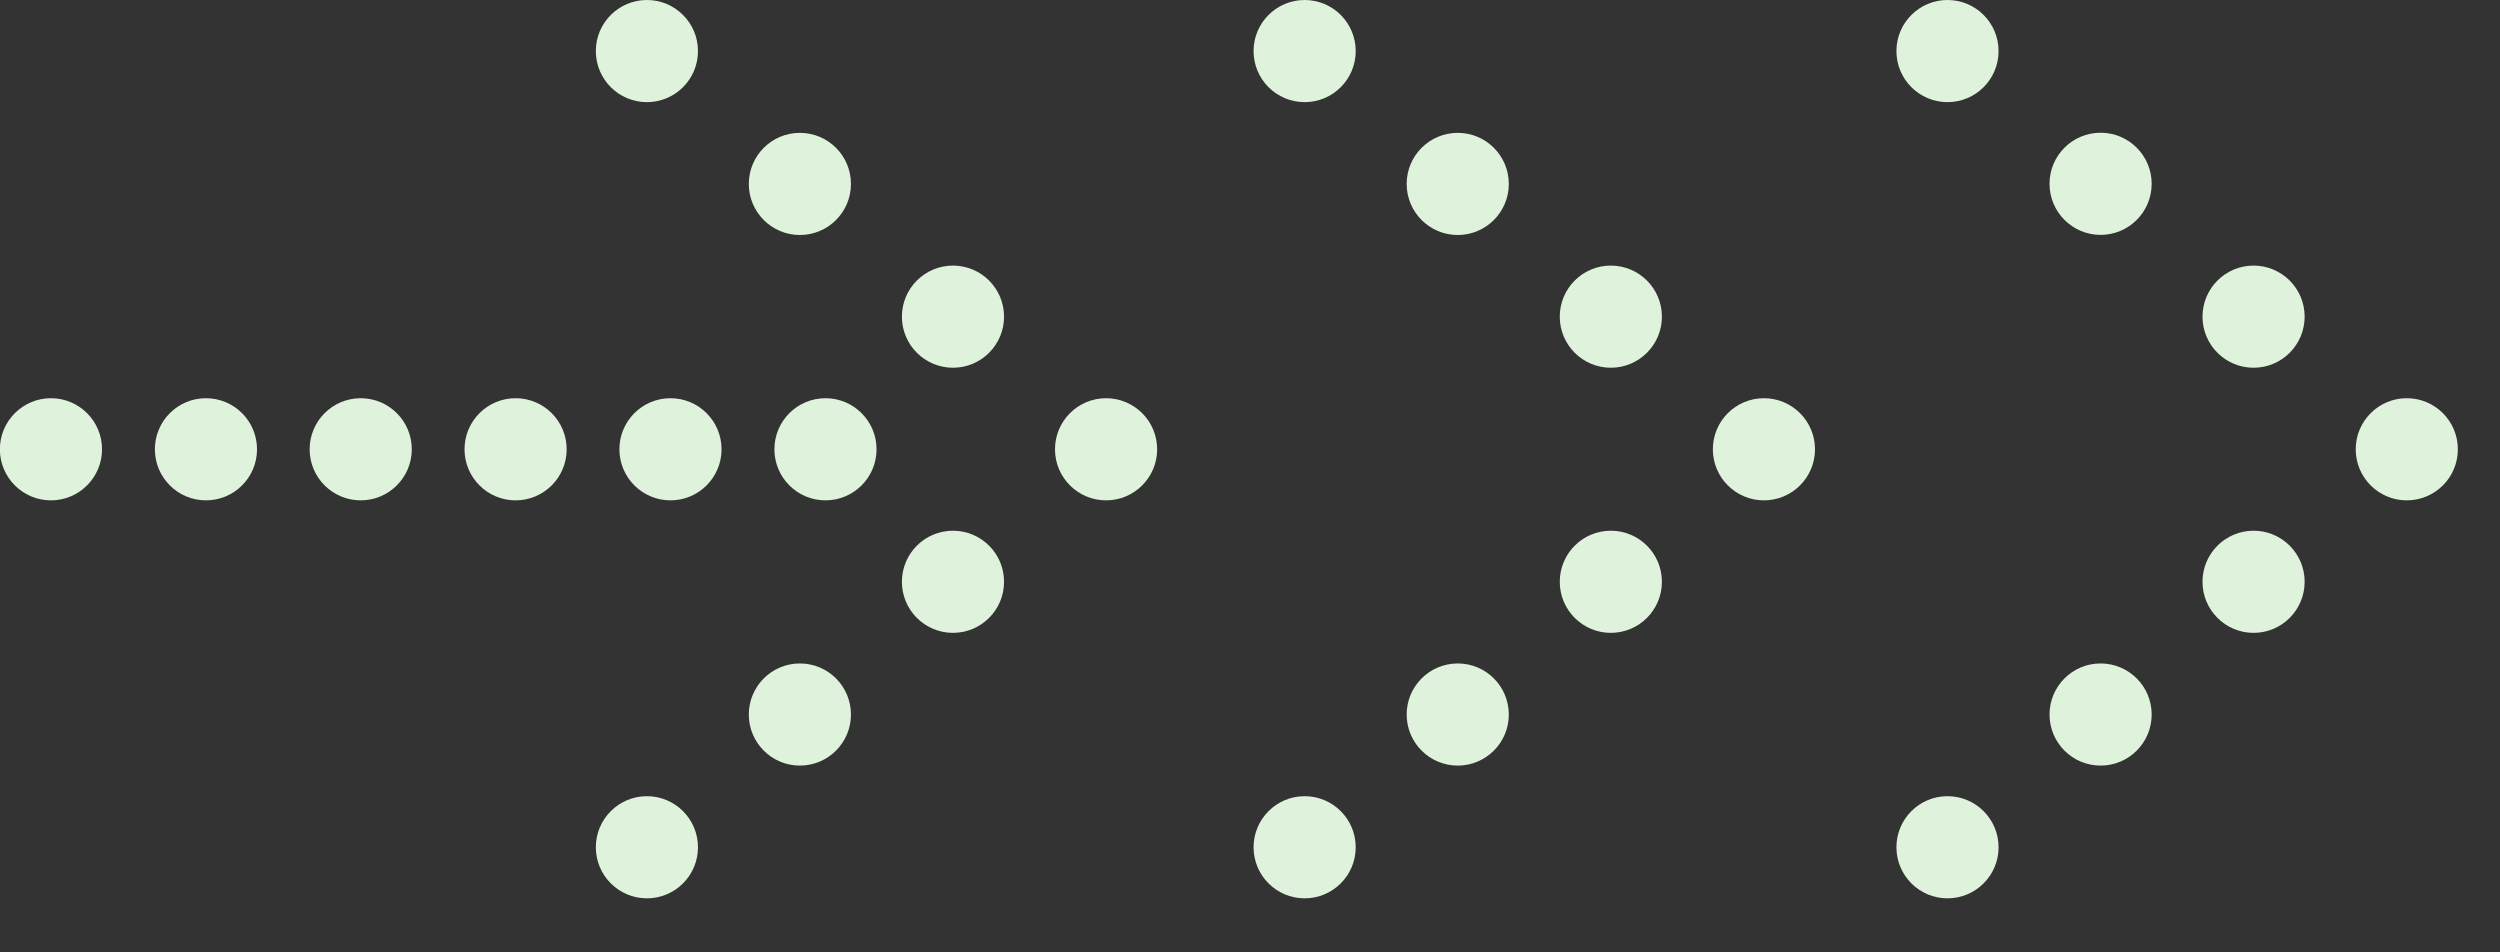 <?xml version="1.0" encoding="utf-8"?>
<svg xmlns="http://www.w3.org/2000/svg" fill="none" height="100%" overflow="visible" preserveAspectRatio="none" style="display: block;" viewBox="0 0 21 8" width="100%">
<rect x="0" y="0" width="21" height="8" fill="#333333" stroke="none"/>
<g id="Group 31">
<circle cx="6.719" cy="1.545" fill="#DFF2DB" id="Ellipse 15" r="0.429"/>
<circle cx="12.245" cy="1.545" fill="#DFF2DB" id="Ellipse 37" r="0.429"/>
<circle cx="5.434" cy="0.429" fill="#DFF2DB" id="Ellipse 29" r="0.429"/>
<circle cx="10.959" cy="0.429" fill="#DFF2DB" id="Ellipse 38" r="0.429"/>
<circle cx="8.005" cy="2.66" fill="#DFF2DB" id="Ellipse 20" r="0.429"/>
<circle cx="13.531" cy="2.66" fill="#DFF2DB" id="Ellipse 39" r="0.429"/>
<circle cx="9.291" cy="3.774" fill="#DFF2DB" id="Ellipse 23" r="0.429"/>
<circle cx="14.817" cy="3.774" fill="#DFF2DB" id="Ellipse 40" r="0.429"/>
<circle cx="6.934" cy="3.774" fill="#DFF2DB" id="Ellipse 31" r="0.429"/>
<circle cx="5.632" cy="3.774" fill="#DFF2DB" id="Ellipse 32" r="0.429"/>
<circle cx="4.331" cy="3.774" fill="#DFF2DB" id="Ellipse 33" r="0.429"/>
<circle cx="3.03" cy="3.774" fill="#DFF2DB" id="Ellipse 34" r="0.429"/>
<circle cx="1.73" cy="3.774" fill="#DFF2DB" id="Ellipse 35" r="0.429"/>
<circle cx="0.428" cy="3.774" fill="#DFF2DB" id="Ellipse 36" r="0.429"/>
<circle cx="8.005" cy="4.887" fill="#DFF2DB" id="Ellipse 22" r="0.429"/>
<circle cx="13.531" cy="4.887" fill="#DFF2DB" id="Ellipse 41" r="0.429"/>
<circle cx="6.719" cy="6.002" fill="#DFF2DB" id="Ellipse 19" r="0.429"/>
<circle cx="12.245" cy="6.002" fill="#DFF2DB" id="Ellipse 42" r="0.429"/>
<circle cx="5.434" cy="7.117" fill="#DFF2DB" id="Ellipse 30" r="0.429"/>
<circle cx="10.959" cy="7.117" fill="#DFF2DB" id="Ellipse 43" r="0.429"/>
<g id="Group 5278">
<circle cx="17.645" cy="1.544" fill="#DFF2DB" id="Ellipse 44" r="0.429"/>
<circle cx="16.359" cy="0.429" fill="#DFF2DB" id="Ellipse 45" r="0.429"/>
<circle cx="18.93" cy="2.66" fill="#DFF2DB" id="Ellipse 46" r="0.429"/>
<circle cx="20.217" cy="3.774" fill="#DFF2DB" id="Ellipse 47" r="0.429"/>
<circle cx="18.93" cy="4.887" fill="#DFF2DB" id="Ellipse 48" r="0.429"/>
<circle cx="17.645" cy="6.002" fill="#DFF2DB" id="Ellipse 49" r="0.429"/>
<circle cx="16.359" cy="7.117" fill="#DFF2DB" id="Ellipse 50" r="0.429"/>
</g>
</g>
</svg>